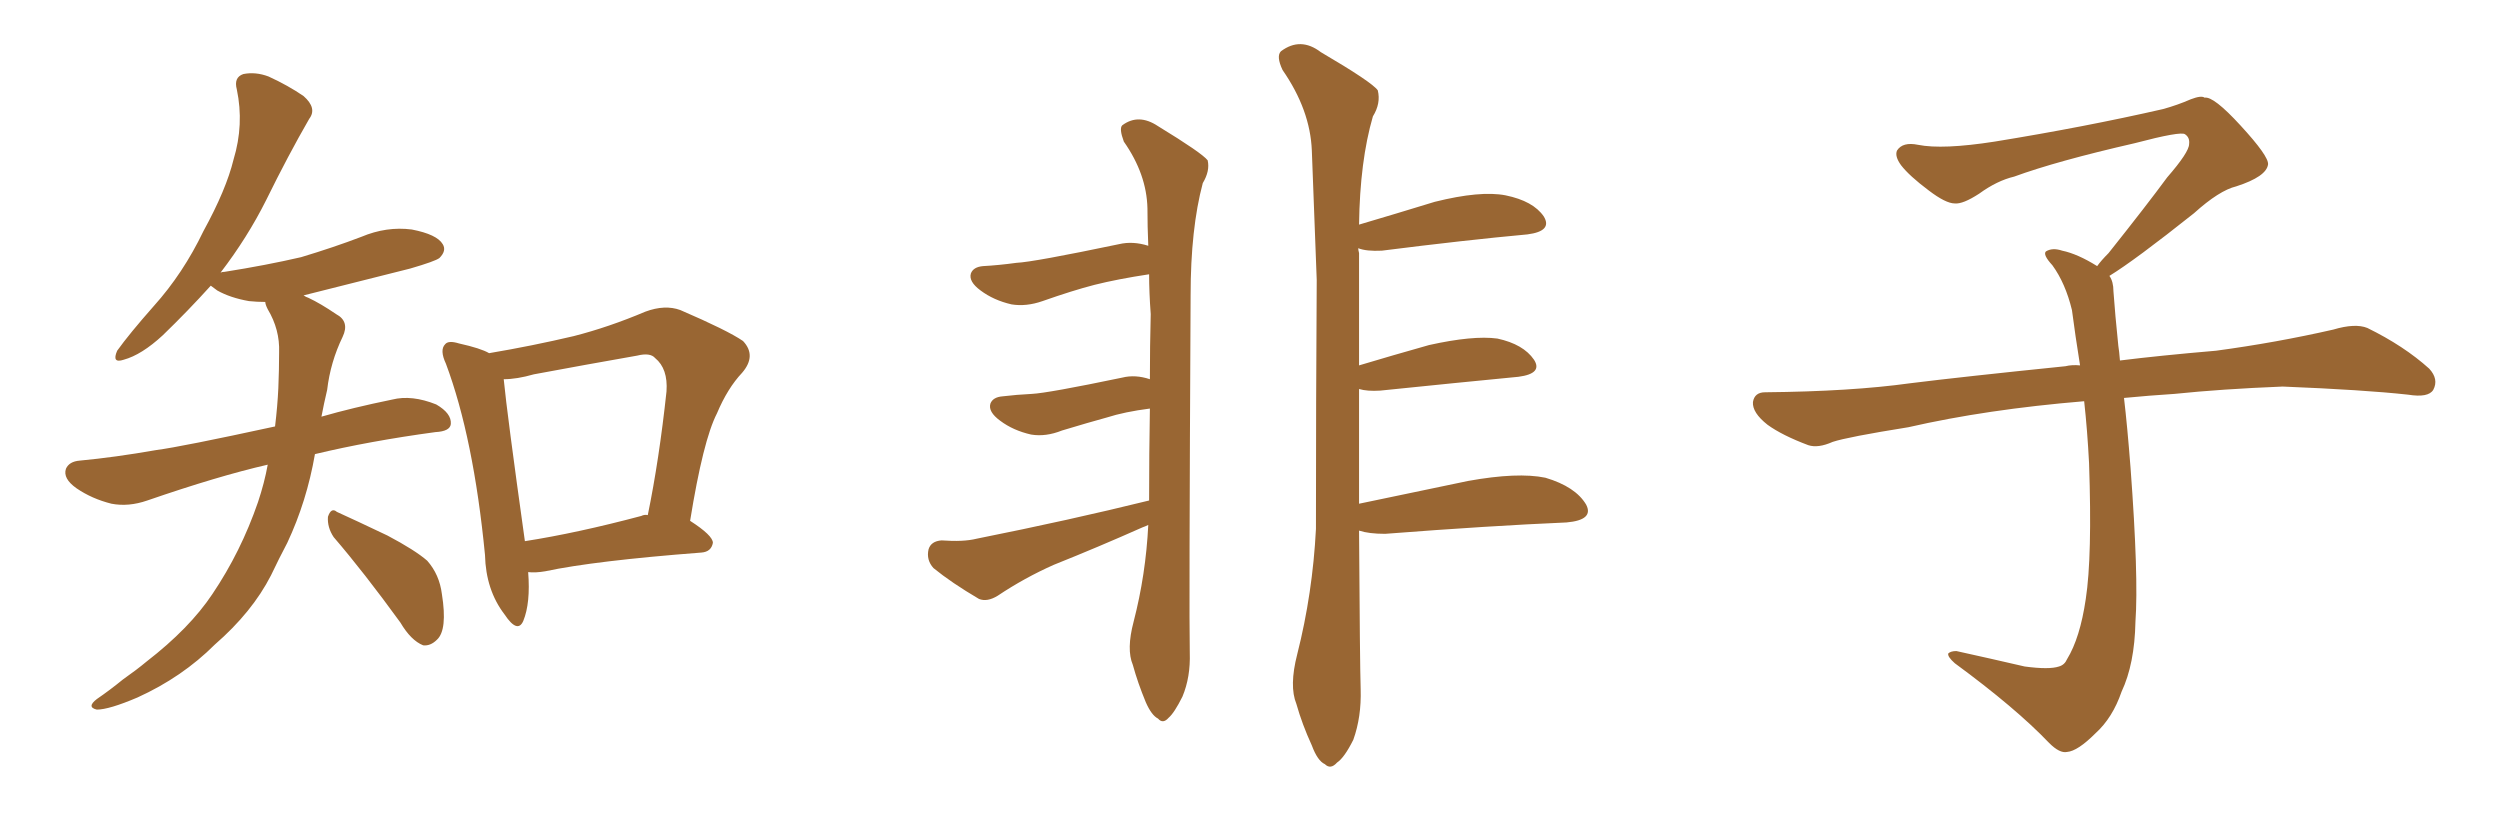 <svg xmlns="http://www.w3.org/2000/svg" xmlns:xlink="http://www.w3.org/1999/xlink" width="450" height="150"><path fill="#996633" padding="10" d="M88.04 63.57L88.04 63.57Q95.80 62.26 103.27 60.50L103.27 60.50Q109.57 58.89 116.16 56.10L116.16 56.10Q119.68 54.79 122.46 55.81L122.46 55.81Q130.96 59.47 133.74 61.38L133.74 61.38Q136.23 64.01 133.59 67.09L133.59 67.09Q130.96 69.87 129.05 74.41L129.05 74.41Q126.56 79.25 124.22 93.75L124.22 93.75Q128.32 96.39 128.32 97.71L128.32 97.71Q128.03 99.32 126.27 99.46L126.27 99.46Q107.08 100.93 98.14 102.83L98.14 102.83Q96.39 103.13 95.07 102.98L95.07 102.98Q95.51 108.54 94.19 111.77L94.19 111.77Q93.16 114.11 90.82 110.60L90.82 110.60Q87.45 106.20 87.30 99.90L87.30 99.90Q85.25 78.81 80.27 65.48L80.27 65.48Q79.10 62.99 80.13 61.96L80.13 61.96Q80.71 61.23 82.62 61.82L82.62 61.82Q86.57 62.70 88.04 63.57ZM90.67 68.26L90.67 68.26Q91.26 74.41 94.48 97.41L94.48 97.41Q103.86 95.95 115.43 92.87L115.43 92.87Q116.02 92.58 116.60 92.72L116.60 92.72Q118.65 82.76 119.97 70.46L119.97 70.46Q120.26 66.36 117.92 64.45L117.92 64.45Q117.04 63.43 114.70 64.01L114.70 64.01Q105.47 65.63 96.09 67.38L96.09 67.38Q93.02 68.26 90.67 68.26ZM60.06 96.68L60.06 96.68Q58.89 94.92 59.03 93.02L59.03 93.02Q59.62 91.26 60.64 92.14L60.64 92.14Q63.87 93.60 69.73 96.39L69.73 96.39Q74.71 99.02 76.90 100.93L76.90 100.93Q79.10 103.42 79.54 106.93L79.54 106.93Q80.57 113.38 78.66 115.14L78.66 115.14Q77.49 116.31 76.17 116.16L76.17 116.16Q73.97 115.28 72.07 112.06L72.07 112.06Q65.48 102.98 60.06 96.68ZM48.19 83.64L48.19 83.64L48.19 83.64Q39.26 85.69 26.51 90.09L26.51 90.09Q23.14 91.26 20.07 90.67L20.07 90.67Q16.55 89.79 13.77 87.89L13.77 87.89Q11.28 86.13 11.87 84.38L11.87 84.38Q12.45 83.06 14.36 82.91L14.36 82.91Q20.65 82.32 28.13 81.01L28.13 81.01Q32.67 80.42 49.51 76.76L49.51 76.76Q49.95 73.10 50.10 69.87L50.10 69.87Q50.24 66.50 50.24 63.43L50.24 63.43Q50.39 59.33 48.19 55.66L48.19 55.66Q47.75 54.79 47.75 54.35L47.75 54.35Q46.29 54.35 44.82 54.20L44.82 54.20Q41.46 53.61 39.11 52.29L39.11 52.29Q38.09 51.56 37.94 51.42L37.94 51.42Q33.84 55.96 29.30 60.35L29.30 60.35Q25.49 63.87 22.27 64.75L22.27 64.75Q20.07 65.48 21.09 63.13L21.09 63.13Q23.29 60.06 27.69 55.08L27.69 55.08Q32.96 49.22 36.62 41.60L36.62 41.60Q40.72 34.13 42.04 28.71L42.04 28.71Q43.95 22.41 42.63 16.11L42.63 16.11Q42.04 13.92 43.80 13.33L43.80 13.33Q46.00 12.89 48.34 13.77L48.34 13.77Q51.86 15.38 54.64 17.29L54.64 17.29Q57.13 19.48 55.66 21.39L55.66 21.39Q51.86 27.98 47.90 36.04L47.90 36.04Q44.53 42.77 39.70 49.07L39.70 49.07Q39.99 48.93 40.43 48.93L40.43 48.93Q47.90 47.75 54.20 46.29L54.20 46.29Q60.06 44.53 65.04 42.63L65.04 42.63Q69.58 40.72 74.12 41.31L74.12 41.31Q78.66 42.19 79.69 43.95L79.69 43.95Q80.42 45.12 79.10 46.44L79.10 46.44Q78.37 47.02 73.83 48.34L73.83 48.34Q63.87 50.83 54.64 53.17L54.64 53.17Q55.08 53.47 55.52 53.61L55.52 53.61Q57.71 54.64 60.50 56.54L60.50 56.54Q62.99 57.86 61.67 60.64L61.67 60.64Q59.47 65.19 58.89 70.17L58.89 70.17Q58.30 72.66 57.86 75L57.86 75Q63.43 73.39 70.61 71.92L70.61 71.92Q74.12 71.04 78.52 72.80L78.52 72.80Q81.30 74.41 81.15 76.32L81.15 76.32Q81.01 77.64 78.37 77.78L78.37 77.78Q66.50 79.39 56.69 81.74L56.69 81.74Q55.22 90.23 51.71 97.71L51.71 97.71Q50.24 100.49 48.78 103.56L48.78 103.56Q45.41 110.16 38.67 116.02L38.67 116.02Q32.81 121.88 24.76 125.54L24.76 125.54Q19.63 127.73 17.43 127.73L17.43 127.73Q15.53 127.29 17.43 125.83L17.43 125.83Q19.78 124.22 22.12 122.31L22.12 122.31Q24.61 120.56 26.37 119.09L26.37 119.09Q34.13 113.09 38.23 106.93L38.23 106.93Q43.36 99.32 46.44 90.38L46.44 90.38Q47.61 86.87 48.19 83.64ZM206.69 94.48L206.69 94.48Q206.10 94.78 205.66 94.92L205.66 94.92Q197.75 98.44 189.70 101.66L189.70 101.66Q184.42 104.00 179.59 107.23L179.59 107.23Q177.69 108.40 176.22 107.81L176.22 107.81Q171.24 104.88 168.02 102.25L168.02 102.25Q166.70 100.78 167.14 98.88L167.14 98.88Q167.58 97.41 169.48 97.27L169.48 97.27Q173.44 97.56 175.78 96.97L175.78 96.97Q192.63 93.60 206.84 90.09L206.84 90.09Q206.84 81.59 206.98 73.54L206.98 73.54Q202.44 74.12 199.22 75.15L199.22 75.15Q196.00 76.03 191.16 77.49L191.16 77.49Q188.23 78.66 185.60 78.22L185.60 78.22Q182.37 77.49 180.03 75.73L180.03 75.73Q177.83 74.12 178.27 72.66L178.27 72.66Q178.71 71.48 180.47 71.34L180.47 71.34Q182.96 71.04 185.74 70.90L185.74 70.90Q188.67 70.75 202.00 67.97L202.00 67.97Q204.35 67.38 206.98 68.26L206.98 68.26Q206.98 62.26 207.13 56.54L207.13 56.54Q206.84 52.59 206.84 49.37L206.84 49.37Q201.12 50.24 197.02 51.27L197.02 51.27Q193.07 52.29 187.65 54.20L187.65 54.20Q184.72 55.22 182.08 54.79L182.08 54.79Q178.86 54.05 176.51 52.29L176.51 52.29Q174.32 50.68 174.76 49.22L174.76 49.22Q175.20 48.05 176.95 47.90L176.95 47.90Q179.74 47.75 182.96 47.31L182.96 47.31Q186.04 47.17 201.42 43.95L201.42 43.95Q203.91 43.36 206.69 44.24L206.69 44.24Q206.54 40.72 206.54 37.50L206.54 37.50Q206.40 31.35 202.29 25.49L202.29 25.49Q201.42 23.14 202.00 22.56L202.00 22.56Q204.93 20.36 208.45 22.71L208.45 22.71Q216.36 27.54 217.38 28.86L217.38 28.86Q217.82 30.76 216.50 32.96L216.50 32.96Q214.31 41.16 214.31 53.17L214.31 53.17Q214.01 111.18 214.16 117.48L214.16 117.48Q214.31 121.88 212.84 125.39L212.84 125.39Q211.38 128.32 210.35 129.20L210.35 129.20Q209.33 130.37 208.45 129.35L208.45 129.35Q207.28 128.76 206.25 126.42L206.25 126.42Q204.79 122.90 203.91 119.68L203.91 119.68Q202.73 116.89 204.05 111.91L204.05 111.91Q206.25 103.42 206.69 94.48ZM244.63 90.67L244.63 90.67L244.63 90.67Q253.71 88.77 264.26 86.57L264.26 86.57Q273.19 84.96 278.17 85.99L278.17 85.99Q283.59 87.60 285.50 90.82L285.50 90.82Q286.96 93.60 281.98 94.04L281.98 94.04Q268.21 94.63 249.32 96.09L249.32 96.09Q246.39 96.09 244.63 95.51L244.63 95.51Q244.78 119.68 244.92 124.07L244.92 124.07Q245.07 129.05 243.60 133.15L243.60 133.15Q241.99 136.38 240.67 137.26L240.67 137.26Q239.50 138.57 238.48 137.55L238.48 137.55Q237.16 136.96 236.13 134.18L236.13 134.18Q234.38 130.37 233.35 126.71L233.35 126.71Q232.03 123.49 233.50 117.77L233.50 117.77Q236.28 106.79 236.87 95.21L236.87 95.21Q236.87 71.92 237.01 50.39L237.01 50.39Q236.57 38.09 236.13 27.10L236.13 27.10Q235.84 19.78 230.86 12.60L230.86 12.60Q229.69 10.11 230.57 9.23L230.57 9.23Q234.08 6.59 237.74 9.38L237.74 9.38Q246.97 14.79 248.00 16.26L248.00 16.26Q248.58 18.60 247.12 20.95L247.12 20.95Q244.78 29.00 244.63 40.43L244.63 40.43Q251.07 38.53 258.25 36.33L258.25 36.33Q266.46 34.28 271.00 35.16L271.00 35.16Q275.98 36.18 277.88 38.96L277.88 38.96Q279.49 41.60 274.95 42.19L274.95 42.19Q263.82 43.21 248.73 45.12L248.73 45.12Q245.95 45.26 244.48 44.68L244.48 44.68Q244.48 44.97 244.63 45.56L244.63 45.56Q244.63 56.40 244.63 65.77L244.63 65.77Q250.49 64.01 257.23 62.11L257.23 62.11Q265.14 60.35 269.53 60.94L269.53 60.94Q274.22 61.96 276.12 64.75L276.12 64.75Q277.73 67.24 273.34 67.82L273.34 67.82Q262.65 68.85 248.44 70.31L248.44 70.31Q246.09 70.46 244.63 70.02L244.63 70.02Q244.63 81.45 244.63 90.67ZM379.69 49.66L379.69 49.66L379.69 49.66Q380.42 50.68 380.42 52.44L380.42 52.44Q380.71 56.54 381.30 62.26L381.30 62.26Q381.45 63.13 381.59 64.89L381.59 64.89Q388.62 64.01 398.88 63.13L398.88 63.13Q409.72 61.67 419.97 59.33L419.97 59.33Q423.93 58.15 426.12 59.03L426.12 59.03Q432.71 62.26 437.26 66.36L437.26 66.36Q439.01 68.26 437.99 70.17L437.99 70.17Q437.11 71.63 433.45 71.04L433.45 71.04Q425.54 70.17 410.89 69.58L410.89 69.58Q399.90 70.02 391.41 70.90L391.41 70.90Q386.87 71.19 382.32 71.63L382.32 71.63Q382.91 76.61 383.50 84.23L383.50 84.23Q384.96 103.86 384.38 111.91L384.38 111.91Q384.23 119.53 381.88 124.51L381.88 124.51Q380.27 129.20 377.20 131.98L377.20 131.98Q373.97 135.21 372.07 135.35L372.07 135.35Q370.75 135.64 368.85 133.74L368.85 133.74Q362.84 127.44 351.86 119.38L351.86 119.38Q350.54 118.21 350.68 117.63L350.68 117.63Q351.12 117.19 352.15 117.19L352.15 117.19Q358.15 118.51 364.45 119.97L364.45 119.97Q368.85 120.56 370.61 119.97L370.61 119.97Q371.63 119.68 372.07 118.65L372.07 118.65Q374.41 114.84 375.44 107.81L375.44 107.81Q376.61 100.20 376.03 83.35L376.03 83.35Q375.73 77.49 375.15 72.22L375.15 72.22Q357.57 73.68 343.51 76.90L343.51 76.90Q332.52 78.66 329.88 79.54L329.88 79.54Q327.25 80.71 325.49 80.13L325.49 80.13Q320.80 78.37 318.16 76.46L318.16 76.46Q315.38 74.27 315.53 72.36L315.53 72.36Q315.82 70.61 317.72 70.61L317.72 70.61Q333.25 70.46 343.80 68.99L343.80 68.99Q353.17 67.82 371.78 65.92L371.78 65.92Q372.95 65.63 374.41 65.77L374.41 65.77Q373.54 60.35 372.95 55.81L372.95 55.81Q371.78 50.98 369.43 47.75L369.43 47.75Q367.68 45.85 368.26 45.26L368.26 45.26Q369.43 44.53 371.19 45.12L371.19 45.12Q373.97 45.70 377.49 47.90L377.49 47.90Q378.22 46.88 379.54 45.56L379.54 45.56Q386.43 36.91 390.09 31.93L390.09 31.93Q394.04 27.39 394.04 25.93L394.04 25.93Q394.19 24.76 393.31 24.17L393.31 24.17Q392.58 23.58 384.23 25.78L384.23 25.78Q370.17 29.00 362.55 31.79L362.55 31.79Q359.47 32.52 356.25 34.86L356.25 34.86Q353.32 36.77 351.86 36.62L351.86 36.62Q350.24 36.62 347.17 34.28L347.17 34.28Q343.65 31.64 342.19 29.74L342.19 29.74Q341.02 28.13 341.46 27.10L341.46 27.10Q342.48 25.49 345.26 26.07L345.26 26.07Q349.66 26.95 359.03 25.49L359.03 25.49Q375.29 22.85 389.36 19.63L389.36 19.63Q391.99 18.90 394.34 17.87L394.34 17.87Q396.24 17.14 396.83 17.58L396.83 17.58Q398.44 17.29 403.27 22.56L403.27 22.56Q408.40 28.13 408.25 29.59L408.25 29.59Q407.96 31.79 402.54 33.54L402.54 33.54Q399.46 34.28 394.92 38.38L394.92 38.38Q384.23 46.88 379.69 49.66Z"/></svg>